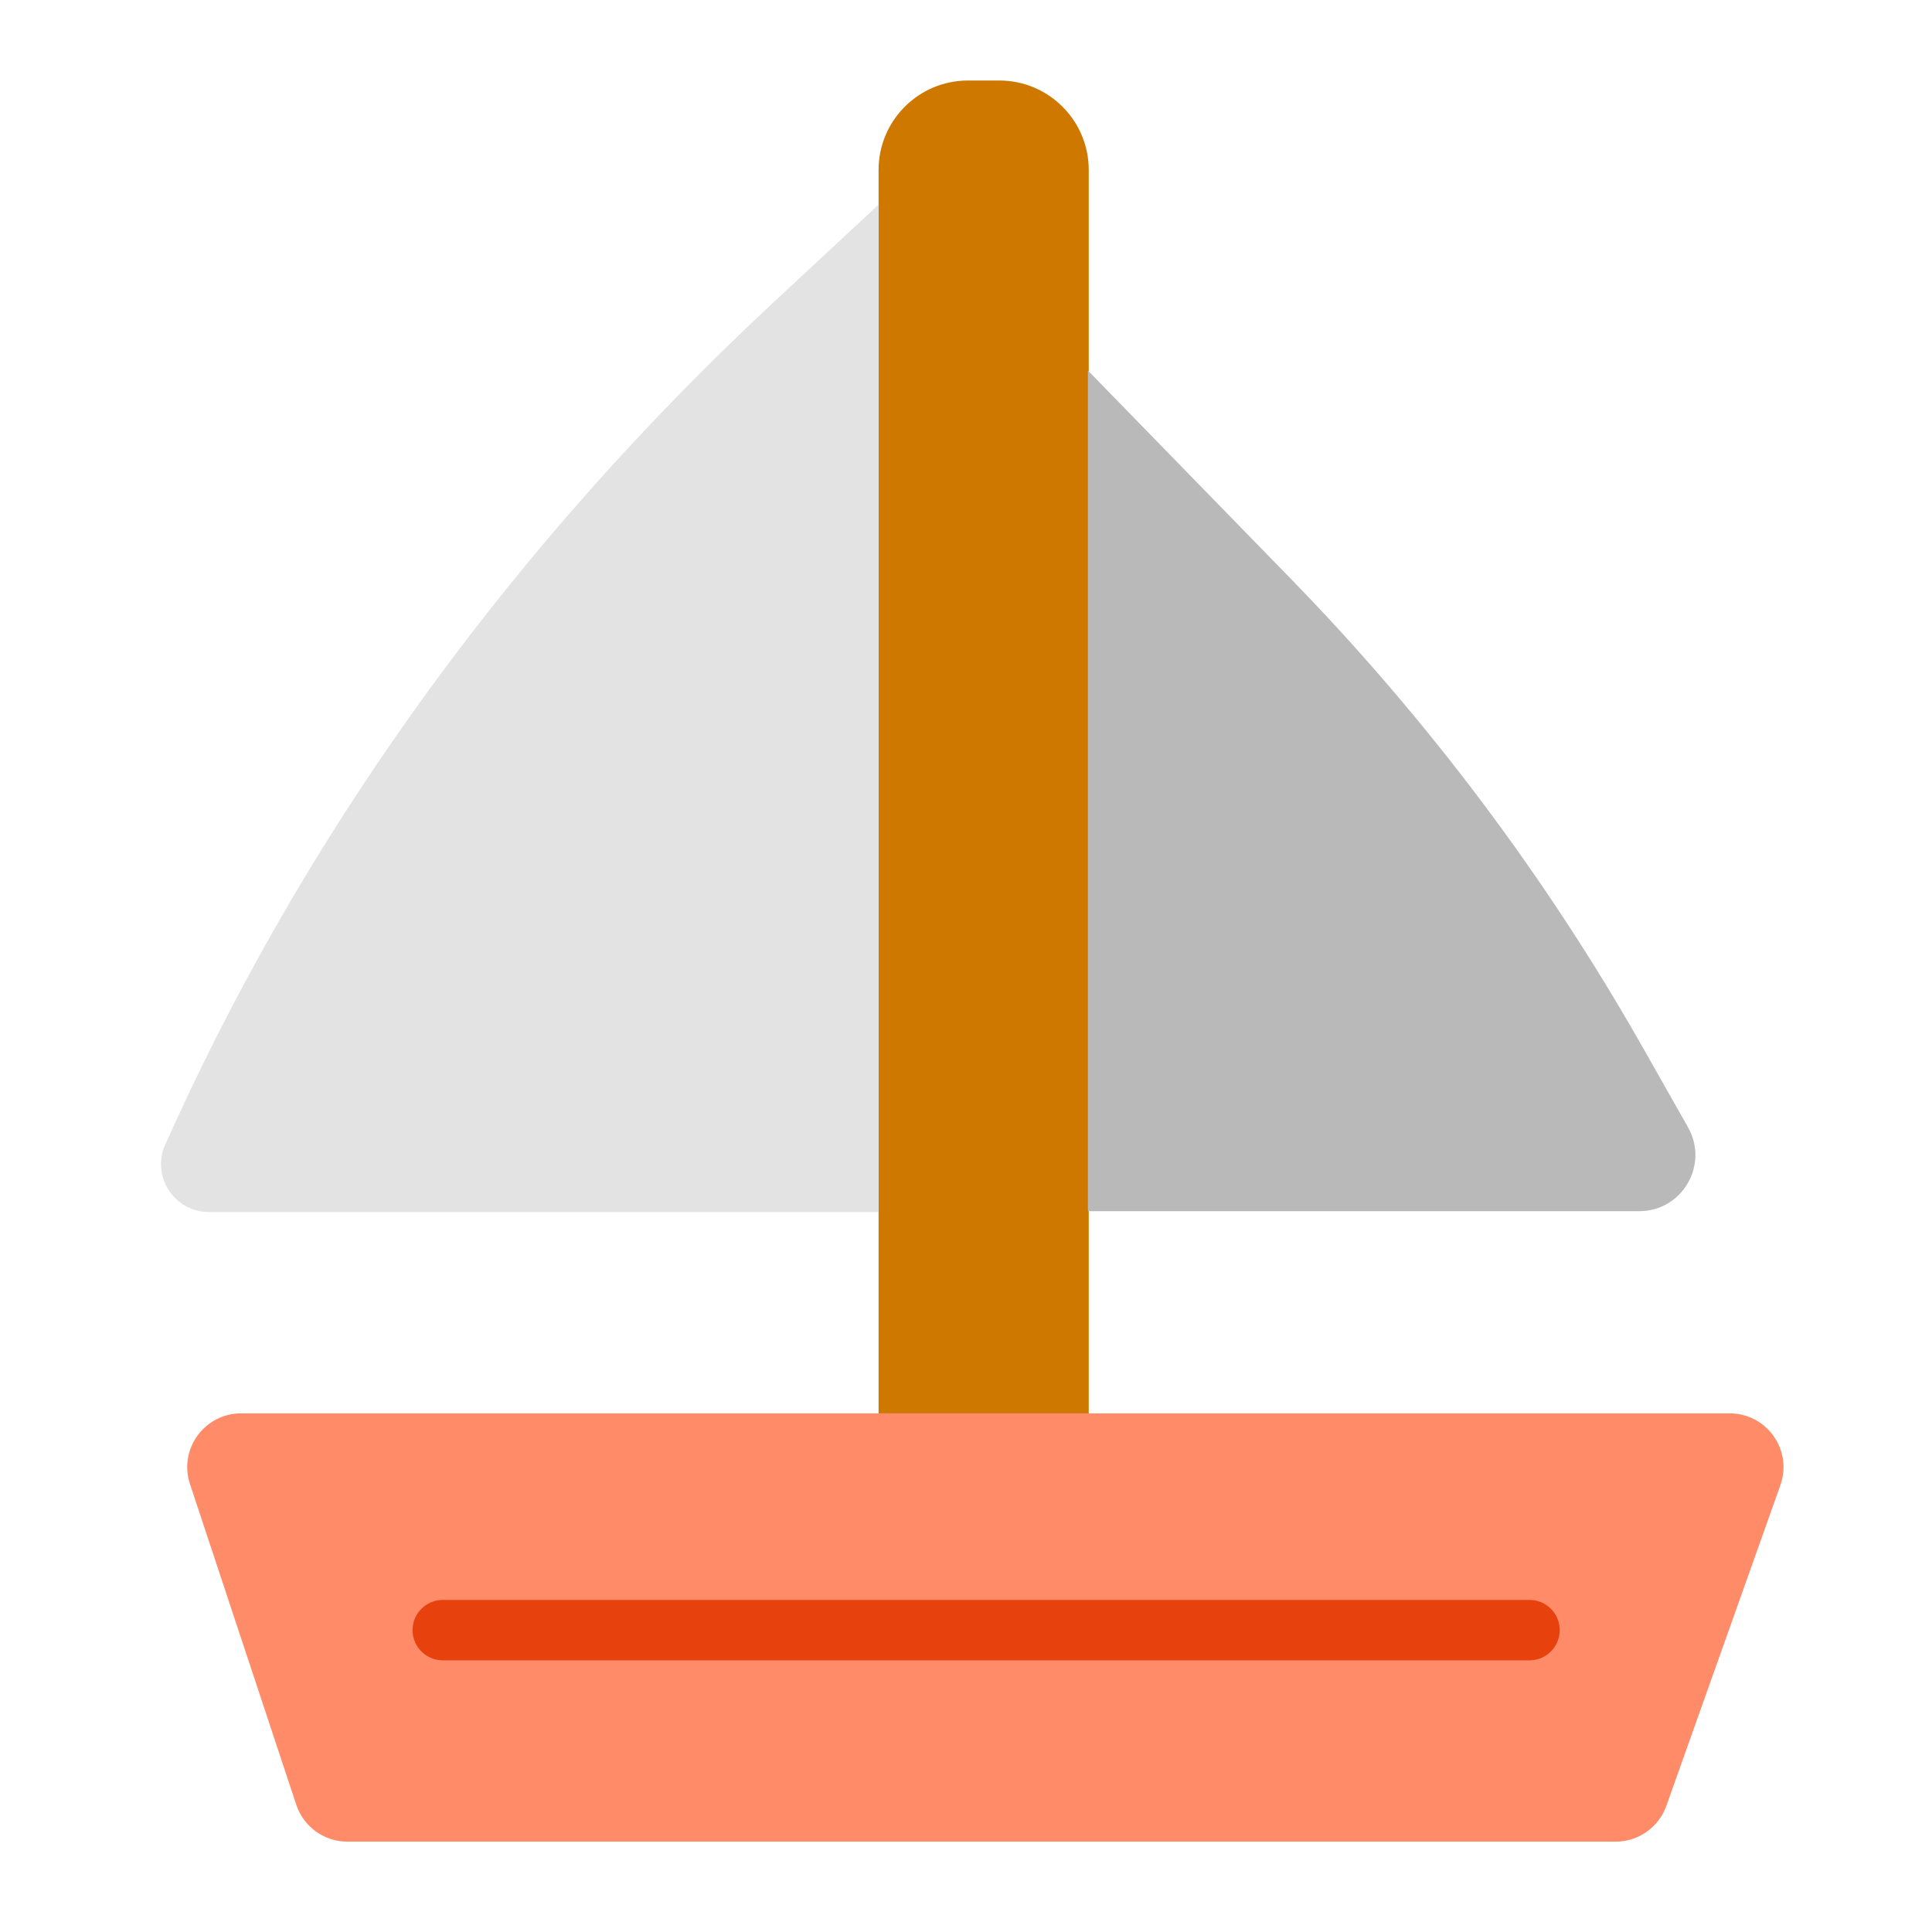 <svg width="64" height="64" viewBox="0 0 64 64" fill="none" xmlns="http://www.w3.org/2000/svg">
<path fill-rule="evenodd" clip-rule="evenodd" d="M53.521 61.007H11.506C10.738 61.007 10.057 60.515 9.815 59.786L6.294 49.163C5.911 48.01 6.77 46.82 7.985 46.82H57.298C58.53 46.82 59.389 48.039 58.977 49.199L55.199 59.823C54.946 60.532 54.274 61.007 53.521 61.007Z" fill="#FF8B68"/>
<path fill-rule="evenodd" clip-rule="evenodd" d="M33.102 2.667H32.068C30.431 2.667 29.104 3.993 29.104 5.631V46.821H36.066V5.631C36.066 3.993 34.737 2.667 33.102 2.667Z" fill="#CE7800"/>
<path fill-rule="evenodd" clip-rule="evenodd" d="M29.105 6.777L25.663 9.978C17.133 17.911 10.399 27.138 5.807 37.184L5.479 37.901C4.998 38.953 5.767 40.15 6.924 40.15H29.105V6.777Z" fill="#E3E3E3"/>
<path d="M50.667 54H14.667" stroke="#E7410E" stroke-width="2" stroke-linecap="round"/>
<path fill-rule="evenodd" clip-rule="evenodd" d="M36.038 40.122V12.273L42.759 19.172C47.303 23.836 51.23 29.066 54.439 34.733L55.919 37.345C56.62 38.585 55.726 40.122 54.3 40.122H36.038Z" fill="#B9B9B9"/>
</svg>
